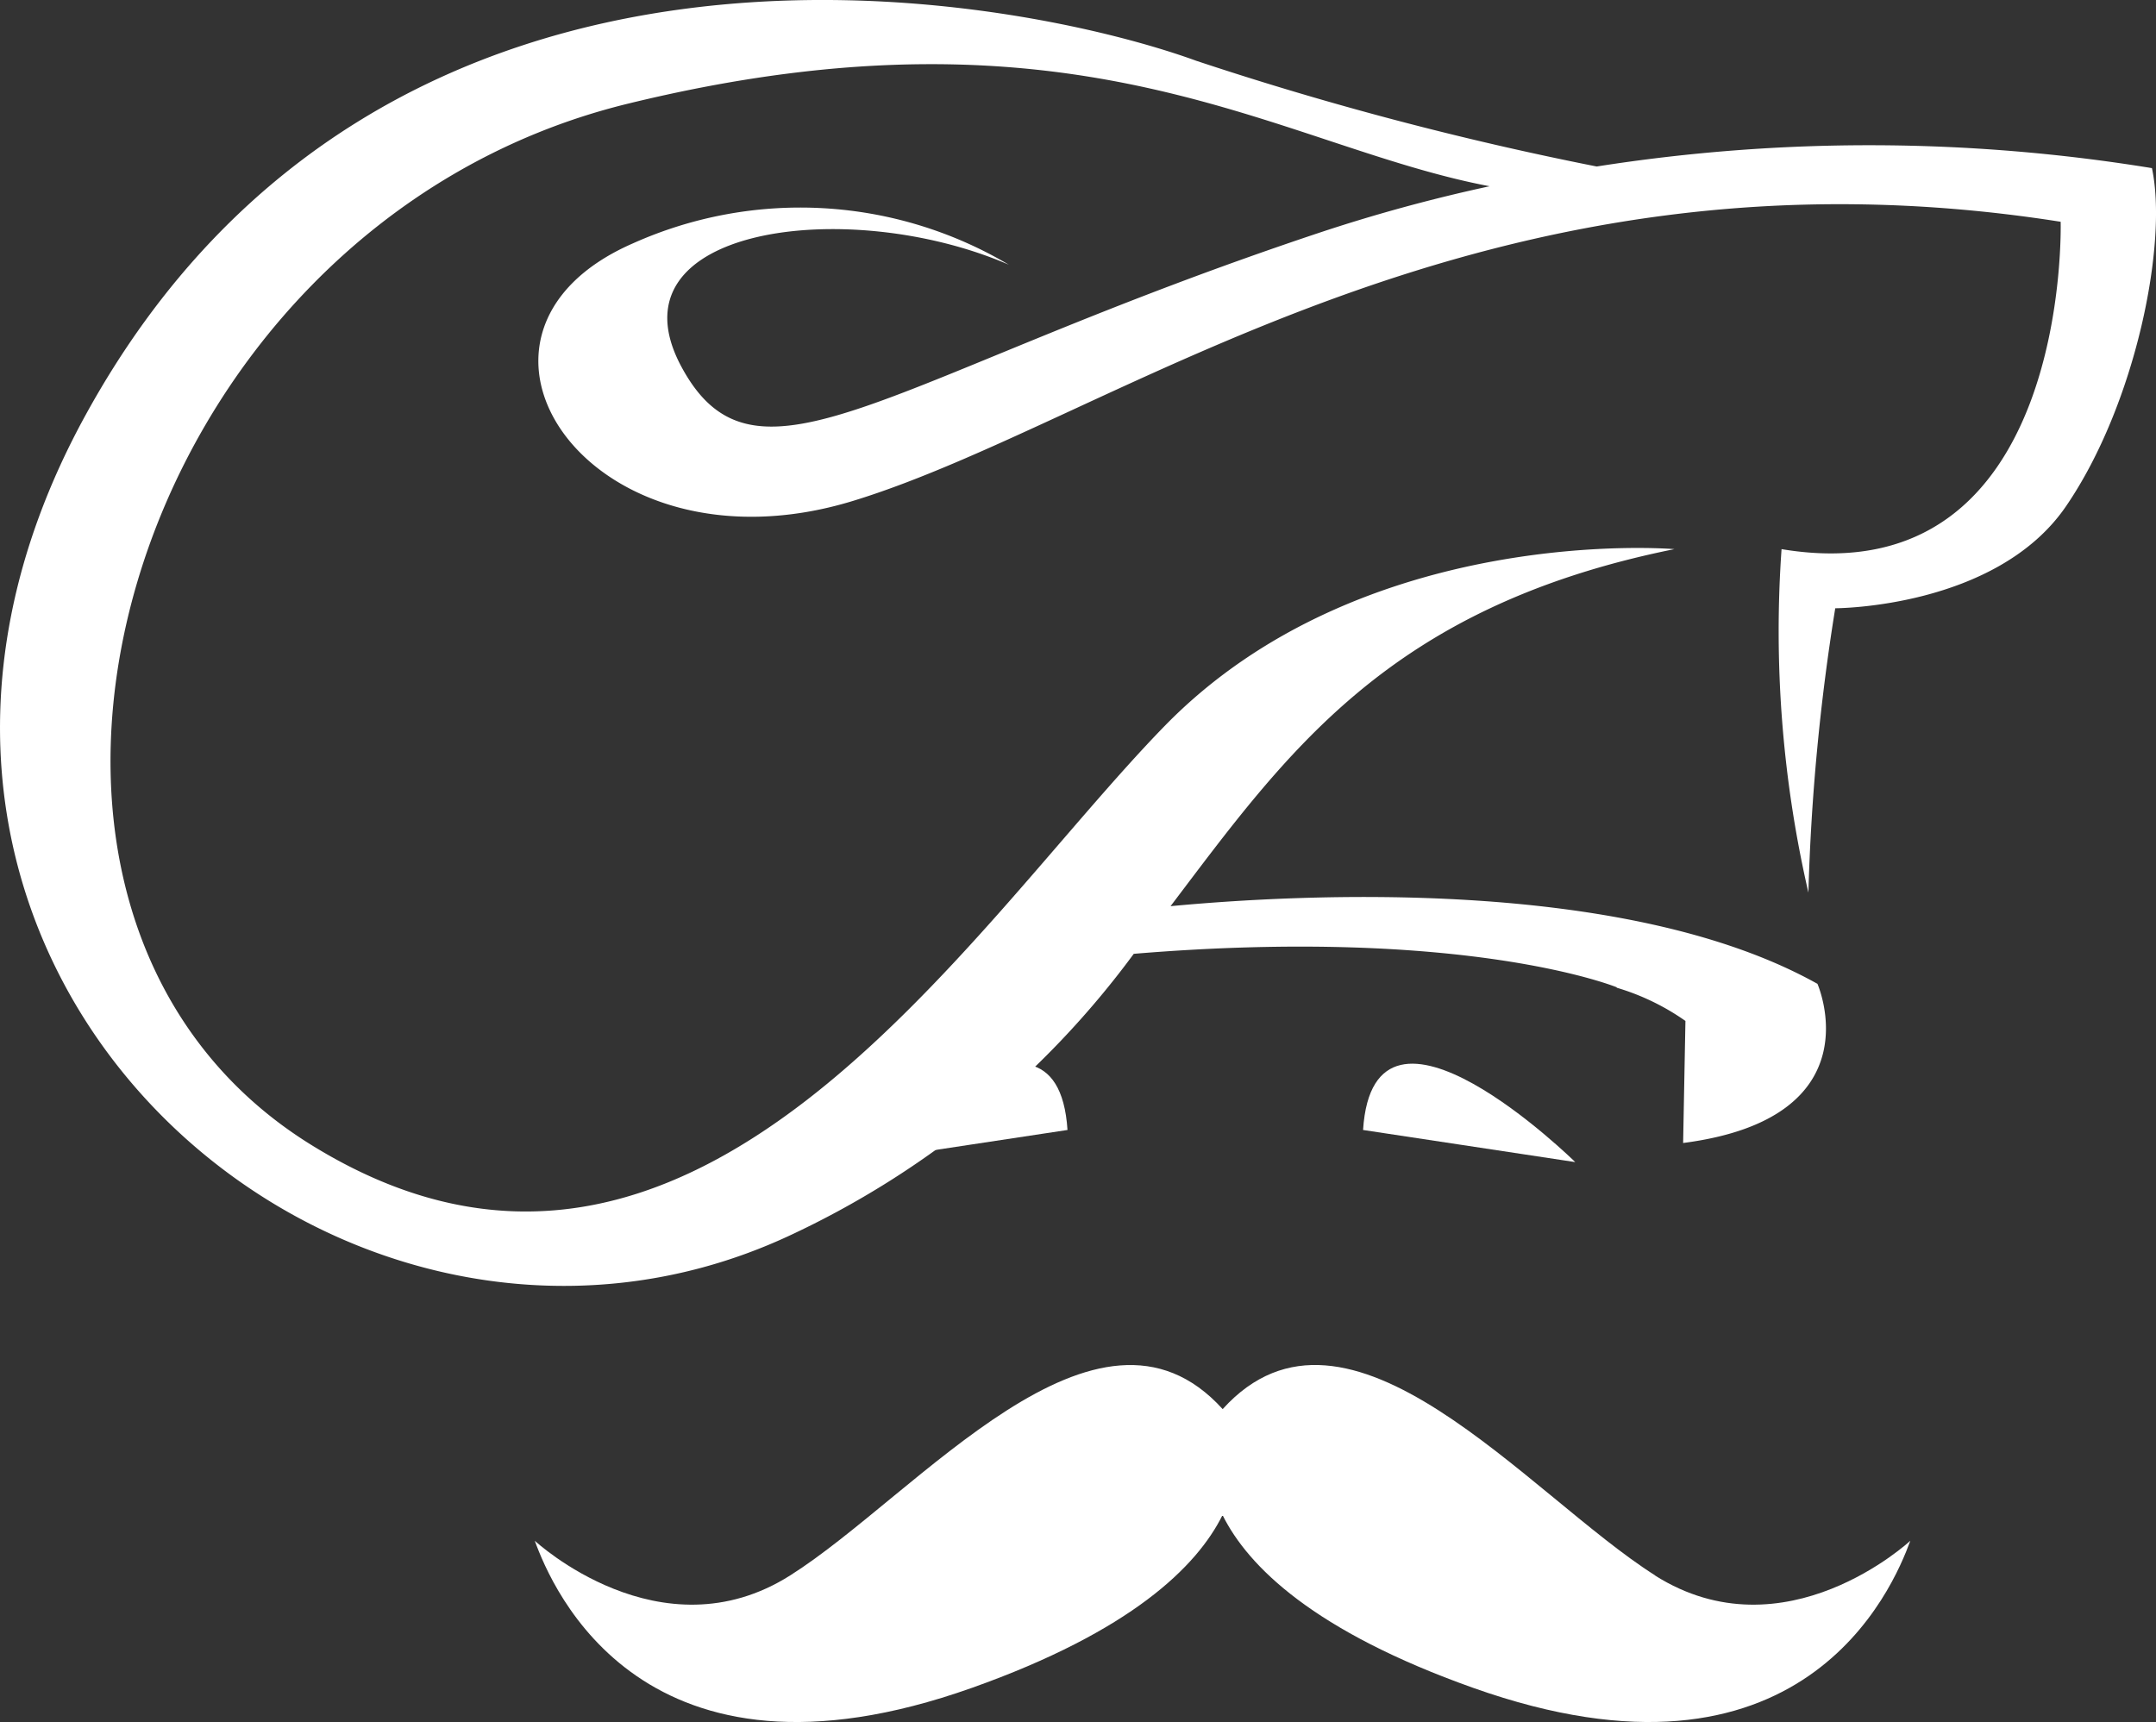 <svg data-name="그룹 2697" xmlns="http://www.w3.org/2000/svg" width="53.162" height="42.468" viewBox="0 0 53.162 42.468">
    <rect x="0" y="0" width="53.162" height="42.468" fill="#333333" stroke="none"/>
    <defs>
        <clipPath id="day2m2is0a">
            <path data-name="사각형 2677" style="fill:none" d="M0 0h53.162v42.468H0z"/>
        </clipPath>
    </defs>
    <g data-name="그룹 2696" style="clip-path:url(#day2m2is0a)">
        <path data-name="패스 7627" d="m101.846 81.123 5.232.792s-4.969-4.886-5.232-.792" transform="translate(-68.236 -53.257)" style="fill:#fff"/>
        <path data-name="패스 7628" d="m69.139 81.123-5.233.792s4.969-4.886 5.233-.792" transform="translate(-42.817 -53.257)" style="fill:#fff"/>
        <path data-name="패스 7629" d="M67.589 107.192c-3.126-1.98-7.574-7.515-10.663-4.1-3.089-3.413-7.536 2.122-10.662 4.1-3.2 2.027-6.3-.854-6.3-.854.427 1.173 2.668 6.509 10.779 3.628 3.924-1.394 5.547-2.988 6.18-4.261.633 1.273 2.256 2.867 6.18 4.261 8.111 2.881 10.352-2.455 10.779-3.628 0 0-3.095 2.881-6.3.854" transform="translate(-26.778 -68.342)" style="fill:#fff"/>
        <path data-name="패스 7630" d="M53.062 4.146a43.315 43.315 0 0 0-13.691-.04A81.661 81.661 0 0 1 29.5 1.5C25.138-.089 9.523-3.265 2.111 10.234s6.22 25.408 17.335 20.247a22.157 22.157 0 0 0 8.51-6.959c8.239-.684 11.914.827 11.914.827l-.011.007a5.838 5.838 0 0 1 1.7.821l-.057 3.01c4.771-.618 3.312-3.925 3.312-3.925-4.742-2.651-12.787-2.214-15.951-1.915 2.868-3.785 5.37-7.38 12.423-8.805 0 0-7.675-.662-12.574 4.367S17.066 34.054 7.67 28.231 3.038 5.6 15.478 2.558C26.661-.178 31.533 3.608 36.73 4.593a40.277 40.277 0 0 0-4.18 1.14c-10.72 3.573-13.9 6.75-15.749 3.309s4.1-4.234 8.073-2.515A10.085 10.085 0 0 0 15.61 6c-5.162 2.249-1.06 8.337 5.425 6.352S36.52 3.219 50.811 5.469c0 0 .265 9.264-6.882 8.073a28.711 28.711 0 0 0 .662 8.47A52.961 52.961 0 0 1 45.253 15s3.97 0 5.69-2.515S53.459 6 53.062 4.146" style="fill:#fff"/>
    </g>
</svg>
